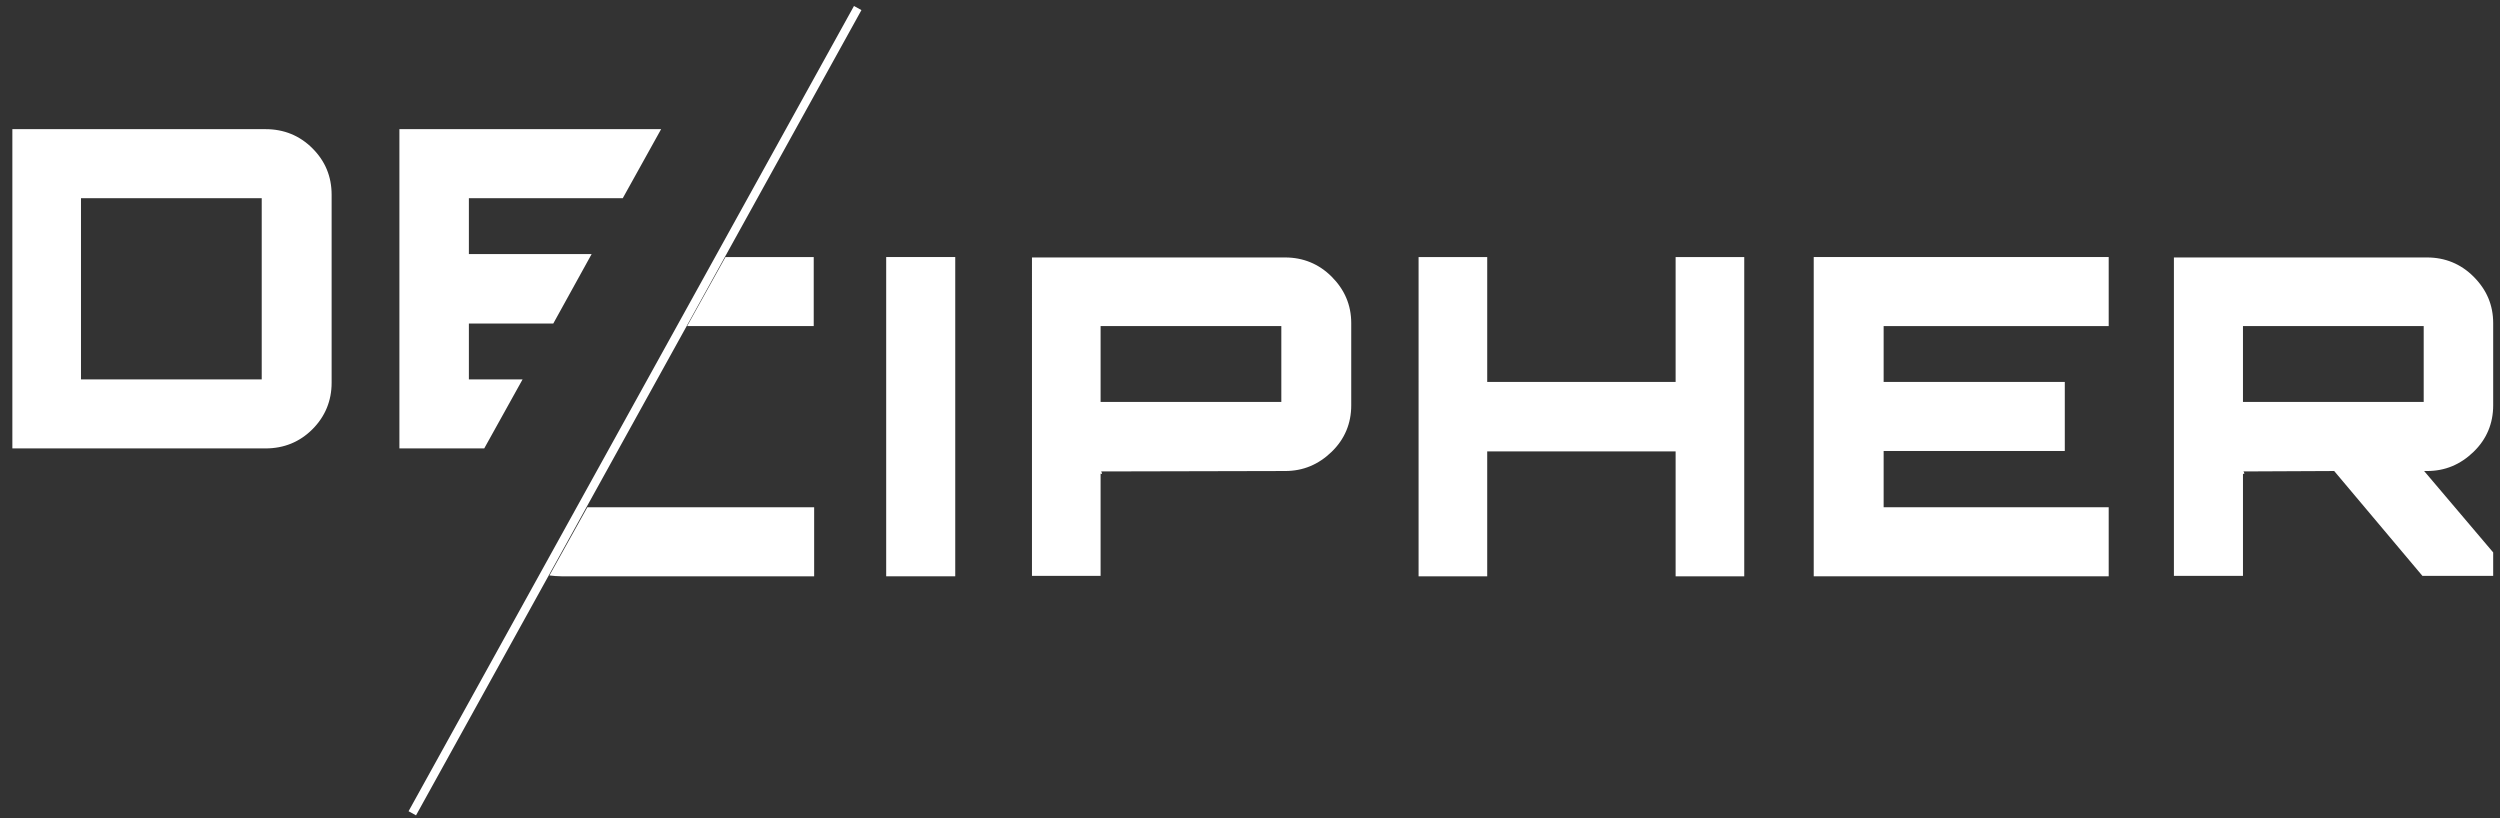 <?xml version="1.0" encoding="utf-8"?>
<!-- Generator: Adobe Illustrator 22.1.0, SVG Export Plug-In . SVG Version: 6.00 Build 0)  -->
<svg xmlns="http://www.w3.org/2000/svg" xmlns:xlink="http://www.w3.org/1999/xlink" version="1.1" id="Layer_1" x="0px" y="0px" viewBox="0 0 586.5 192" style="enable-background:new 0 0 586.5 192;" xml:space="preserve" width="586.5" height="192">
<rect x="0" y="0" width="586.5" height="192" fill="#333333" stroke="none"/>
<style type="text/css">
	.st0{fill:#FFFFFF;}
</style>
<g>
	<path class="st0" d="M207.9,135.2V60.3h16.2v74.9H207.9z"/>
	<path class="st0" d="M242.1,60.4h59.4c4.2,0,7.9,1.5,10.9,4.5s4.6,6.6,4.6,10.9v19.3c0,4.2-1.5,7.9-4.6,10.9s-6.7,4.5-10.9,4.5   l-43.3,0.1c0.2,0,0.3,0.2,0.3,0.6c-0.1,0-0.2,0-0.3-0.1v24h-16.1V60.4z M258.2,76.5v17.8h42.4V76.5H258.2z"/>
	<path class="st0" d="M393.1,60.3h16.1v74.9h-16.1v-29.3h-44.2v29.3h-16.1V60.3h16.1v29.3h44.2V60.3z"/>
	<path class="st0" d="M494.7,60.3v16.2h-52.8v13.1h42.5v16.2h-42.5V119h52.8v16.2h-69.2V60.3H494.7z"/>
	<path class="st0" d="M584.9,75.8v19.3c0,4.2-1.5,7.9-4.6,10.9s-6.7,4.5-10.9,4.5h-0.7l16.2,19.1v5.5h-16.6l-20.7-24.6l-21.4,0.1   c0.2,0,0.3,0.2,0.3,0.6c-0.1,0-0.2,0-0.3-0.1v24H510V60.4h59.4c4.2,0,7.9,1.5,10.9,4.5C583.4,68,584.9,71.6,584.9,75.8z    M526.2,76.5v17.8h42.4V76.5H526.2z"/>
	<g>
		<path class="st0" d="M128.9,135c0.9,0.1,1.8,0.2,2.8,0.2H191V119h-53.2L128.9,135z"/>
		<polygon class="st0" points="161.2,76.5 190.9,76.5 190.9,60.3 170.2,60.3   "/>
	</g>
	<path class="st0" d="M2.9,30.3h59.4c4.3,0,8,1.5,11,4.5s4.5,6.6,4.5,10.9v44.1c0,4.2-1.5,7.9-4.5,10.9s-6.7,4.5-11,4.5H2.9V30.3z    M19,46.5V89h42.4V46.5H19z"/>
	<polygon class="st0" points="122.6,89 110,89 110,75.9 129.8,75.9 138.8,59.6 110,59.6 110,46.5 146.1,46.5 155.1,30.3 93.7,30.3    93.7,105.2 113.6,105.2  "/>
	
		<rect id="XMLID_379_" x="41.1" y="95.4" transform="matrix(0.484 -0.875 0.875 0.484 -7.52 180.104)" class="st0" width="215.9" height="2"/>
</g>
</svg>
